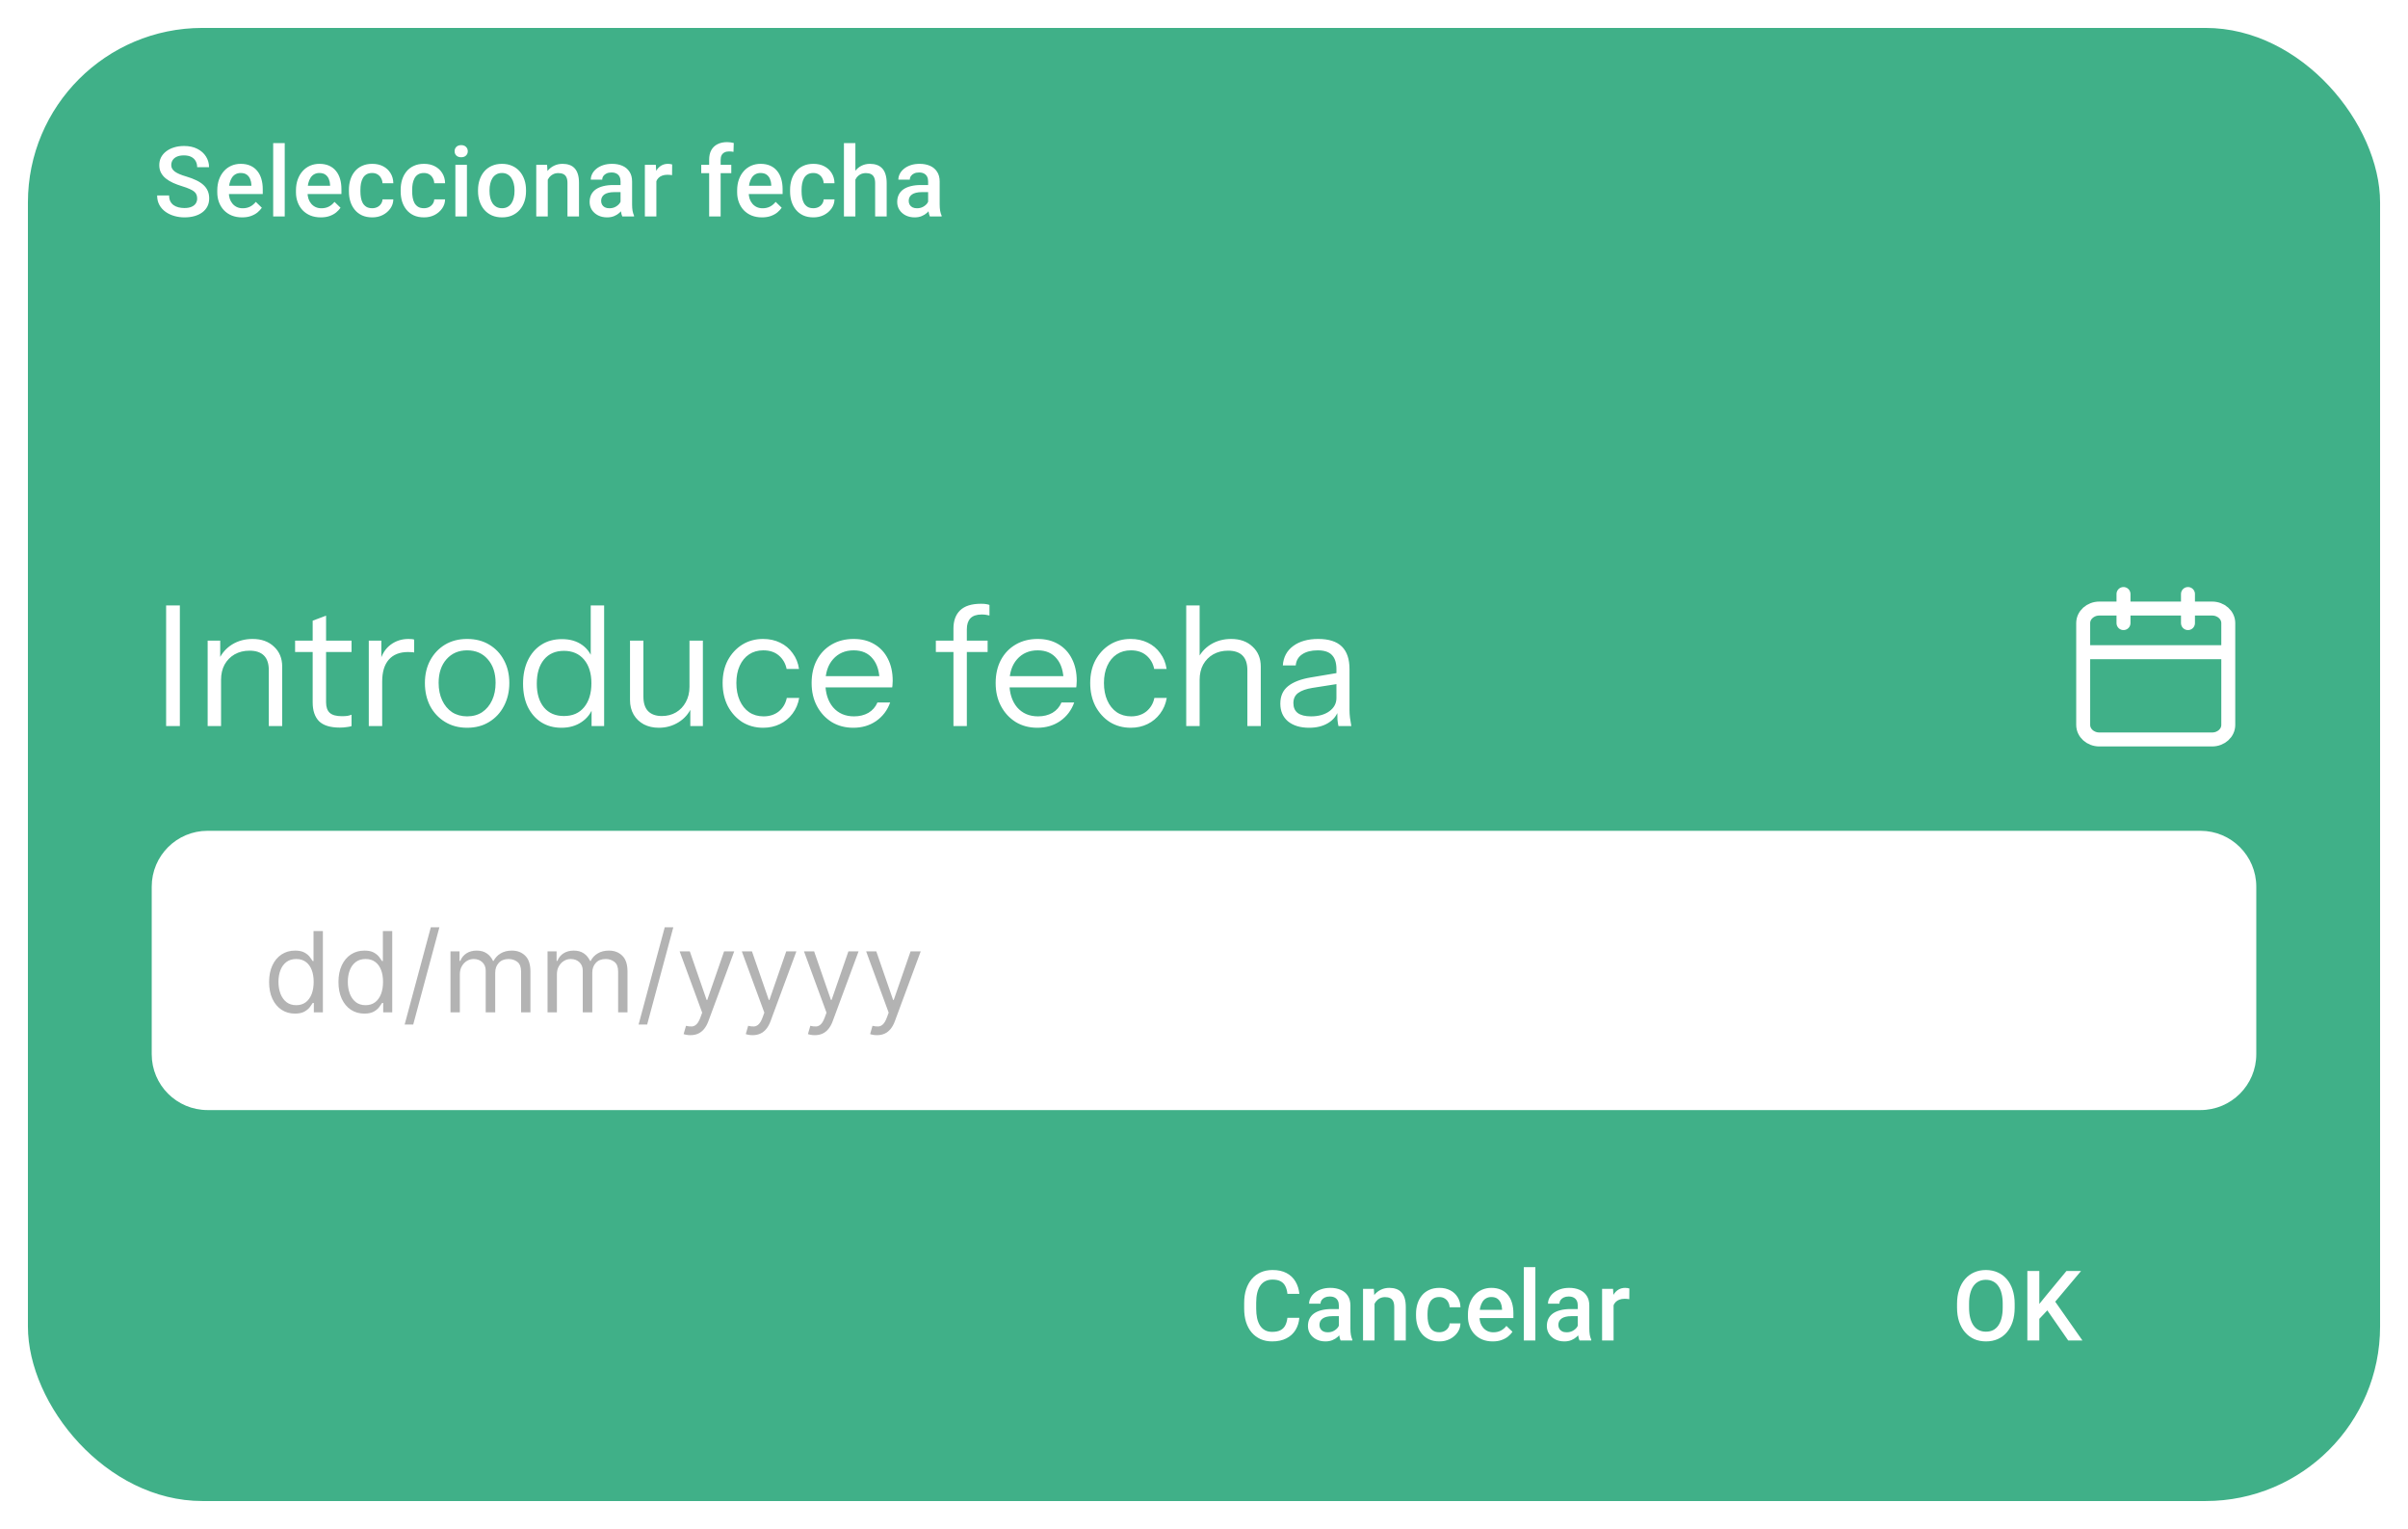 <svg width="345" height="219" viewBox="0 0 345 219" fill="none" xmlns="http://www.w3.org/2000/svg">
<g filter="url(#filter0_d_59_8778)">
<rect x="4" width="337" height="211" rx="25" fill="#40B088"/>
<path d="M23.801 100V82.72H25.769V100H23.801ZM29.751 100V87.76H31.551V90.64H31.671V100H29.751ZM38.511 100V91.984C38.511 91.056 38.279 90.36 37.815 89.896C37.351 89.432 36.663 89.2 35.751 89.2C34.951 89.2 34.239 89.376 33.615 89.728C33.007 90.08 32.527 90.568 32.175 91.192C31.839 91.816 31.671 92.544 31.671 93.376L31.359 90.472C31.775 89.56 32.407 88.84 33.255 88.312C34.119 87.784 35.095 87.52 36.183 87.52C37.463 87.52 38.487 87.888 39.255 88.624C40.039 89.344 40.431 90.296 40.431 91.48V100H38.511ZM48.686 100.216C47.326 100.216 46.334 99.912 45.71 99.304C45.102 98.68 44.798 97.784 44.798 96.616V84.904L46.718 84.184V96.592C46.718 97.28 46.894 97.784 47.246 98.104C47.598 98.424 48.174 98.584 48.974 98.584C49.294 98.584 49.566 98.568 49.79 98.536C50.03 98.488 50.222 98.432 50.366 98.368V100C50.206 100.064 49.974 100.112 49.67 100.144C49.382 100.192 49.054 100.216 48.686 100.216ZM42.278 89.392V87.76H50.366V89.392H42.278ZM52.837 100V87.76H54.636V90.88H54.757V100H52.837ZM54.757 93.616L54.444 90.712C54.733 89.672 55.245 88.88 55.98 88.336C56.717 87.792 57.565 87.52 58.525 87.52C58.925 87.52 59.197 87.552 59.34 87.616V89.464C59.261 89.432 59.148 89.416 59.005 89.416C58.861 89.4 58.684 89.392 58.477 89.392C57.261 89.392 56.333 89.76 55.693 90.496C55.069 91.216 54.757 92.256 54.757 93.616ZM66.924 100.24C65.725 100.24 64.668 99.96 63.757 99.4C62.844 98.84 62.133 98.08 61.62 97.12C61.124 96.144 60.877 95.048 60.877 93.832C60.877 92.6 61.133 91.512 61.645 90.568C62.157 89.624 62.861 88.88 63.757 88.336C64.668 87.792 65.725 87.52 66.924 87.52C68.141 87.52 69.197 87.792 70.093 88.336C71.004 88.88 71.709 89.624 72.204 90.568C72.716 91.512 72.972 92.6 72.972 93.832C72.972 95.048 72.716 96.144 72.204 97.12C71.709 98.08 71.004 98.84 70.093 99.4C69.197 99.96 68.141 100.24 66.924 100.24ZM66.924 98.608C67.757 98.608 68.477 98.408 69.085 98.008C69.692 97.592 70.165 97.024 70.501 96.304C70.837 95.584 71.004 94.752 71.004 93.808C71.004 92.4 70.629 91.272 69.876 90.424C69.141 89.576 68.156 89.152 66.924 89.152C65.709 89.152 64.725 89.576 63.972 90.424C63.221 91.272 62.844 92.4 62.844 93.808C62.844 94.752 63.013 95.584 63.349 96.304C63.684 97.024 64.156 97.592 64.764 98.008C65.388 98.408 66.109 98.608 66.924 98.608ZM84.756 100V97.144L84.996 97.216C84.692 98.144 84.132 98.88 83.316 99.424C82.516 99.968 81.556 100.24 80.436 100.24C79.332 100.24 78.364 99.976 77.532 99.448C76.716 98.92 76.076 98.184 75.612 97.24C75.164 96.296 74.94 95.192 74.94 93.928C74.94 92.648 75.172 91.528 75.636 90.568C76.1 89.608 76.748 88.864 77.58 88.336C78.412 87.808 79.388 87.544 80.508 87.544C81.66 87.544 82.628 87.824 83.412 88.384C84.196 88.944 84.732 89.736 85.02 90.76L84.636 90.808V82.72H86.556V100H84.756ZM80.796 98.56C82.028 98.56 82.988 98.144 83.676 97.312C84.38 96.464 84.732 95.312 84.732 93.856C84.732 92.432 84.38 91.304 83.676 90.472C82.972 89.64 82.012 89.224 80.796 89.224C79.58 89.224 78.628 89.64 77.94 90.472C77.252 91.304 76.908 92.456 76.908 93.928C76.908 95.368 77.252 96.504 77.94 97.336C78.628 98.152 79.58 98.56 80.796 98.56ZM94.391 100.24C93.591 100.24 92.879 100.08 92.255 99.76C91.631 99.424 91.143 98.96 90.791 98.368C90.439 97.76 90.263 97.064 90.263 96.28V87.76H92.183V95.776C92.183 96.704 92.407 97.4 92.855 97.864C93.319 98.328 93.975 98.56 94.823 98.56C95.591 98.56 96.271 98.384 96.863 98.032C97.455 97.68 97.919 97.192 98.255 96.568C98.607 95.928 98.783 95.2 98.783 94.384L99.095 97.288C98.695 98.2 98.071 98.92 97.223 99.448C96.375 99.976 95.431 100.24 94.391 100.24ZM98.903 100V97.12H98.783V87.76H100.703V100H98.903ZM109.341 100.24C108.221 100.24 107.221 99.968 106.341 99.424C105.477 98.864 104.789 98.104 104.277 97.144C103.781 96.168 103.533 95.064 103.533 93.832C103.533 92.6 103.781 91.512 104.277 90.568C104.789 89.624 105.477 88.88 106.341 88.336C107.221 87.792 108.213 87.52 109.317 87.52C110.229 87.52 111.045 87.696 111.765 88.048C112.501 88.4 113.101 88.904 113.565 89.56C114.045 90.2 114.349 90.952 114.477 91.816H112.701C112.541 91.032 112.173 90.392 111.597 89.896C111.021 89.4 110.277 89.152 109.365 89.152C108.581 89.152 107.901 89.344 107.325 89.728C106.749 90.112 106.301 90.656 105.981 91.36C105.661 92.064 105.501 92.888 105.501 93.832C105.501 94.776 105.661 95.608 105.981 96.328C106.301 97.048 106.749 97.608 107.325 98.008C107.917 98.408 108.605 98.608 109.389 98.608C110.269 98.608 111.005 98.368 111.597 97.888C112.189 97.392 112.565 96.752 112.725 95.968H114.501C114.357 96.816 114.037 97.568 113.541 98.224C113.061 98.864 112.461 99.36 111.741 99.712C111.021 100.064 110.221 100.24 109.341 100.24ZM122.259 100.24C121.091 100.24 120.059 99.968 119.163 99.424C118.267 98.864 117.563 98.104 117.051 97.144C116.539 96.184 116.283 95.08 116.283 93.832C116.283 92.584 116.531 91.488 117.027 90.544C117.539 89.584 118.251 88.84 119.163 88.312C120.075 87.784 121.123 87.52 122.307 87.52C123.443 87.52 124.427 87.768 125.259 88.264C126.107 88.76 126.755 89.456 127.203 90.352C127.667 91.248 127.899 92.304 127.899 93.52C127.899 93.68 127.891 93.832 127.875 93.976C127.875 94.12 127.859 94.28 127.827 94.456H117.723V92.848H126.651L126.027 93.736C126.027 92.264 125.699 91.136 125.043 90.352C124.403 89.552 123.491 89.152 122.307 89.152C121.091 89.152 120.107 89.576 119.355 90.424C118.619 91.256 118.251 92.384 118.251 93.808C118.251 95.264 118.619 96.432 119.355 97.312C120.107 98.176 121.107 98.608 122.355 98.608C123.139 98.608 123.827 98.44 124.419 98.104C125.011 97.752 125.443 97.256 125.715 96.616H127.539C127.139 97.736 126.467 98.624 125.523 99.28C124.595 99.92 123.507 100.24 122.259 100.24ZM136.602 100V86.032C136.602 84.912 136.922 84.04 137.562 83.416C138.218 82.792 139.21 82.48 140.538 82.48C140.858 82.48 141.106 82.496 141.282 82.528C141.474 82.56 141.634 82.6 141.762 82.648V84.16C141.65 84.128 141.49 84.096 141.282 84.064C141.09 84.032 140.882 84.016 140.658 84.016C139.922 84.016 139.378 84.2 139.026 84.568C138.69 84.936 138.522 85.456 138.522 86.128V100H136.602ZM134.082 89.392V87.76H141.498V89.392H134.082ZM148.626 100.24C147.458 100.24 146.426 99.968 145.53 99.424C144.634 98.864 143.93 98.104 143.418 97.144C142.906 96.184 142.65 95.08 142.65 93.832C142.65 92.584 142.898 91.488 143.394 90.544C143.906 89.584 144.618 88.84 145.53 88.312C146.442 87.784 147.49 87.52 148.674 87.52C149.81 87.52 150.794 87.768 151.626 88.264C152.474 88.76 153.122 89.456 153.57 90.352C154.034 91.248 154.266 92.304 154.266 93.52C154.266 93.68 154.258 93.832 154.242 93.976C154.242 94.12 154.226 94.28 154.194 94.456H144.09V92.848H153.018L152.394 93.736C152.394 92.264 152.066 91.136 151.41 90.352C150.77 89.552 149.858 89.152 148.674 89.152C147.458 89.152 146.474 89.576 145.722 90.424C144.986 91.256 144.618 92.384 144.618 93.808C144.618 95.264 144.986 96.432 145.722 97.312C146.474 98.176 147.474 98.608 148.722 98.608C149.506 98.608 150.194 98.44 150.786 98.104C151.378 97.752 151.81 97.256 152.082 96.616H153.906C153.506 97.736 152.834 98.624 151.89 99.28C150.962 99.92 149.874 100.24 148.626 100.24ZM162.005 100.24C160.885 100.24 159.885 99.968 159.005 99.424C158.141 98.864 157.453 98.104 156.941 97.144C156.445 96.168 156.197 95.064 156.197 93.832C156.197 92.6 156.445 91.512 156.941 90.568C157.453 89.624 158.141 88.88 159.005 88.336C159.885 87.792 160.877 87.52 161.981 87.52C162.893 87.52 163.709 87.696 164.429 88.048C165.165 88.4 165.765 88.904 166.229 89.56C166.709 90.2 167.013 90.952 167.141 91.816H165.365C165.205 91.032 164.837 90.392 164.261 89.896C163.685 89.4 162.941 89.152 162.029 89.152C161.245 89.152 160.565 89.344 159.989 89.728C159.413 90.112 158.965 90.656 158.645 91.36C158.325 92.064 158.165 92.888 158.165 93.832C158.165 94.776 158.325 95.608 158.645 96.328C158.965 97.048 159.413 97.608 159.989 98.008C160.581 98.408 161.269 98.608 162.053 98.608C162.933 98.608 163.669 98.368 164.261 97.888C164.853 97.392 165.229 96.752 165.389 95.968H167.165C167.021 96.816 166.701 97.568 166.205 98.224C165.725 98.864 165.125 99.36 164.405 99.712C163.685 100.064 162.885 100.24 162.005 100.24ZM169.954 100V82.72H171.874V100H169.954ZM178.714 100V91.984C178.714 91.056 178.482 90.36 178.018 89.896C177.554 89.432 176.866 89.2 175.954 89.2C175.154 89.2 174.442 89.376 173.818 89.728C173.21 90.08 172.73 90.568 172.378 91.192C172.042 91.816 171.874 92.544 171.874 93.376L171.562 90.472C171.978 89.56 172.61 88.84 173.458 88.312C174.322 87.784 175.298 87.52 176.386 87.52C177.666 87.52 178.69 87.888 179.458 88.624C180.242 89.344 180.634 90.296 180.634 91.48V100H178.714ZM191.763 100C191.699 99.728 191.651 99.416 191.619 99.064C191.603 98.712 191.595 98.264 191.595 97.72H191.475V91.864C191.475 90.936 191.259 90.256 190.827 89.824C190.411 89.376 189.731 89.152 188.787 89.152C187.859 89.152 187.115 89.344 186.555 89.728C186.011 90.096 185.707 90.624 185.643 91.312H183.795C183.875 90.128 184.371 89.2 185.283 88.528C186.195 87.856 187.387 87.52 188.859 87.52C190.379 87.52 191.507 87.88 192.243 88.6C192.979 89.32 193.347 90.4 193.347 91.84V97.72C193.347 98.072 193.371 98.44 193.419 98.824C193.467 99.192 193.531 99.584 193.611 100H191.763ZM187.563 100.24C186.299 100.24 185.291 99.936 184.539 99.328C183.803 98.704 183.435 97.856 183.435 96.784C183.435 95.712 183.803 94.88 184.539 94.288C185.275 93.696 186.347 93.28 187.755 93.04L192.027 92.32V93.904L188.043 94.528C187.147 94.672 186.467 94.912 186.003 95.248C185.539 95.584 185.307 96.072 185.307 96.712C185.307 97.336 185.515 97.808 185.931 98.128C186.363 98.448 186.995 98.608 187.827 98.608C188.899 98.608 189.771 98.368 190.443 97.888C191.131 97.392 191.475 96.752 191.475 95.968L191.787 97.672C191.531 98.488 191.027 99.12 190.275 99.568C189.539 100.016 188.635 100.24 187.563 100.24Z" fill="white"/>
<path d="M21.737 123C21.737 118.582 25.319 115 29.737 115H315.263C319.681 115 323.263 118.582 323.263 123V147C323.263 151.418 319.681 155 315.263 155H29.737C25.319 155 21.737 151.418 21.737 147V123Z" fill="white"/>
<path d="M42.26 141.182C41.532 141.182 40.89 140.998 40.333 140.631C39.777 140.259 39.341 139.737 39.027 139.062C38.712 138.384 38.555 137.583 38.555 136.659C38.555 135.742 38.712 134.947 39.027 134.273C39.341 133.598 39.779 133.078 40.339 132.71C40.9 132.343 41.547 132.159 42.282 132.159C42.85 132.159 43.299 132.254 43.629 132.443C43.962 132.629 44.216 132.841 44.39 133.08C44.568 133.314 44.706 133.508 44.805 133.659H44.919V129.364H46.26V141H44.964V139.659H44.805C44.706 139.818 44.566 140.019 44.385 140.261C44.203 140.5 43.943 140.714 43.606 140.903C43.269 141.089 42.82 141.182 42.26 141.182ZM42.441 139.977C42.979 139.977 43.434 139.837 43.805 139.557C44.176 139.273 44.458 138.881 44.652 138.381C44.845 137.877 44.941 137.295 44.941 136.636C44.941 135.985 44.847 135.415 44.657 134.926C44.468 134.434 44.188 134.051 43.816 133.778C43.445 133.502 42.987 133.364 42.441 133.364C41.873 133.364 41.4 133.509 41.021 133.801C40.646 134.089 40.364 134.481 40.174 134.977C39.989 135.47 39.896 136.023 39.896 136.636C39.896 137.258 39.991 137.822 40.18 138.33C40.373 138.833 40.657 139.235 41.032 139.534C41.411 139.83 41.881 139.977 42.441 139.977ZM52.197 141.182C51.47 141.182 50.828 140.998 50.271 140.631C49.714 140.259 49.279 139.737 48.964 139.062C48.65 138.384 48.492 137.583 48.492 136.659C48.492 135.742 48.65 134.947 48.964 134.273C49.279 133.598 49.716 133.078 50.277 132.71C50.837 132.343 51.485 132.159 52.22 132.159C52.788 132.159 53.237 132.254 53.566 132.443C53.9 132.629 54.154 132.841 54.328 133.08C54.506 133.314 54.644 133.508 54.742 133.659H54.856V129.364H56.197V141H54.902V139.659H54.742C54.644 139.818 54.504 140.019 54.322 140.261C54.14 140.5 53.881 140.714 53.544 140.903C53.206 141.089 52.758 141.182 52.197 141.182ZM52.379 139.977C52.917 139.977 53.371 139.837 53.742 139.557C54.114 139.273 54.396 138.881 54.589 138.381C54.782 137.877 54.879 137.295 54.879 136.636C54.879 135.985 54.784 135.415 54.595 134.926C54.405 134.434 54.125 134.051 53.754 133.778C53.383 133.502 52.924 133.364 52.379 133.364C51.811 133.364 51.337 133.509 50.958 133.801C50.583 134.089 50.301 134.481 50.112 134.977C49.926 135.47 49.833 136.023 49.833 136.636C49.833 137.258 49.928 137.822 50.117 138.33C50.311 138.833 50.595 139.235 50.97 139.534C51.349 139.83 51.818 139.977 52.379 139.977ZM62.953 128.818L59.203 142.75H57.975L61.725 128.818H62.953ZM64.542 141V132.273H65.838V133.636H65.951C66.133 133.17 66.427 132.809 66.832 132.551C67.237 132.29 67.724 132.159 68.292 132.159C68.868 132.159 69.347 132.29 69.73 132.551C70.116 132.809 70.417 133.17 70.633 133.636H70.724C70.948 133.186 71.283 132.828 71.73 132.562C72.177 132.294 72.713 132.159 73.338 132.159C74.118 132.159 74.756 132.403 75.252 132.892C75.749 133.377 75.997 134.133 75.997 135.159V141H74.656V135.159C74.656 134.515 74.48 134.055 74.127 133.778C73.775 133.502 73.36 133.364 72.883 133.364C72.269 133.364 71.794 133.549 71.457 133.92C71.12 134.288 70.951 134.754 70.951 135.318V141H69.588V135.023C69.588 134.527 69.427 134.127 69.105 133.824C68.783 133.517 68.368 133.364 67.86 133.364C67.512 133.364 67.186 133.456 66.883 133.642C66.584 133.828 66.341 134.085 66.156 134.415C65.974 134.741 65.883 135.117 65.883 135.545V141H64.542ZM78.448 141V132.273H79.744V133.636H79.858C80.039 133.17 80.333 132.809 80.738 132.551C81.144 132.29 81.63 132.159 82.198 132.159C82.774 132.159 83.253 132.29 83.636 132.551C84.022 132.809 84.323 133.17 84.539 133.636H84.63C84.854 133.186 85.189 132.828 85.636 132.562C86.083 132.294 86.619 132.159 87.244 132.159C88.024 132.159 88.662 132.403 89.159 132.892C89.655 133.377 89.903 134.133 89.903 135.159V141H88.562V135.159C88.562 134.515 88.386 134.055 88.034 133.778C87.681 133.502 87.267 133.364 86.789 133.364C86.176 133.364 85.7 133.549 85.363 133.92C85.026 134.288 84.858 134.754 84.858 135.318V141H83.494V135.023C83.494 134.527 83.333 134.127 83.011 133.824C82.689 133.517 82.274 133.364 81.767 133.364C81.418 133.364 81.092 133.456 80.789 133.642C80.49 133.828 80.248 134.085 80.062 134.415C79.88 134.741 79.789 135.117 79.789 135.545V141H78.448ZM96.468 128.818L92.718 142.75H91.491L95.241 128.818H96.468ZM98.921 144.273C98.694 144.273 98.492 144.254 98.314 144.216C98.135 144.182 98.012 144.148 97.944 144.114L98.285 142.932C98.611 143.015 98.899 143.045 99.149 143.023C99.399 143 99.62 142.888 99.814 142.688C100.01 142.491 100.19 142.17 100.353 141.727L100.603 141.045L97.376 132.273H98.831L101.24 139.227H101.331L103.74 132.273H105.194L101.49 142.273C101.323 142.723 101.117 143.097 100.87 143.392C100.624 143.691 100.338 143.913 100.012 144.057C99.69 144.201 99.327 144.273 98.921 144.273ZM107.828 144.273C107.6 144.273 107.398 144.254 107.22 144.216C107.042 144.182 106.919 144.148 106.85 144.114L107.191 142.932C107.517 143.015 107.805 143.045 108.055 143.023C108.305 143 108.527 142.888 108.72 142.688C108.917 142.491 109.097 142.17 109.26 141.727L109.51 141.045L106.282 132.273H107.737L110.146 139.227H110.237L112.646 132.273H114.1L110.396 142.273C110.229 142.723 110.023 143.097 109.777 143.392C109.53 143.691 109.244 143.913 108.919 144.057C108.597 144.201 108.233 144.273 107.828 144.273ZM116.734 144.273C116.507 144.273 116.304 144.254 116.126 144.216C115.948 144.182 115.825 144.148 115.757 144.114L116.098 142.932C116.423 143.015 116.711 143.045 116.961 143.023C117.211 143 117.433 142.888 117.626 142.688C117.823 142.491 118.003 142.17 118.166 141.727L118.416 141.045L115.189 132.273H116.643L119.052 139.227H119.143L121.552 132.273H123.007L119.302 142.273C119.135 142.723 118.929 143.097 118.683 143.392C118.437 143.691 118.151 143.913 117.825 144.057C117.503 144.201 117.139 144.273 116.734 144.273ZM125.64 144.273C125.413 144.273 125.21 144.254 125.032 144.216C124.854 144.182 124.731 144.148 124.663 144.114L125.004 142.932C125.33 143.015 125.617 143.045 125.867 143.023C126.117 143 126.339 142.888 126.532 142.688C126.729 142.491 126.909 142.17 127.072 141.727L127.322 141.045L124.095 132.273H125.549L127.958 139.227H128.049L130.458 132.273H131.913L128.208 142.273C128.042 142.723 127.835 143.097 127.589 143.392C127.343 143.691 127.057 143.913 126.731 144.057C126.409 144.201 126.046 144.273 125.64 144.273Z" fill="#B3B3B3"/>
<path d="M184.449 184.76H186.158C186.103 185.411 185.921 185.993 185.611 186.503C185.301 187.009 184.866 187.408 184.305 187.699C183.745 187.991 183.063 188.137 182.261 188.137C181.646 188.137 181.092 188.027 180.6 187.809C180.108 187.585 179.686 187.271 179.336 186.865C178.985 186.455 178.716 185.961 178.529 185.382C178.347 184.803 178.255 184.156 178.255 183.44V182.613C178.255 181.898 178.349 181.251 178.536 180.672C178.727 180.093 179.001 179.599 179.356 179.188C179.712 178.774 180.138 178.457 180.634 178.238C181.136 178.02 181.699 177.91 182.323 177.91C183.116 177.91 183.786 178.056 184.333 178.348C184.879 178.639 185.303 179.043 185.604 179.558C185.909 180.073 186.096 180.663 186.165 181.328H184.456C184.41 180.9 184.31 180.533 184.155 180.228C184.004 179.922 183.781 179.69 183.485 179.53C183.189 179.366 182.801 179.284 182.323 179.284C181.931 179.284 181.589 179.357 181.297 179.503C181.006 179.649 180.762 179.863 180.566 180.146C180.37 180.428 180.222 180.777 180.122 181.191C180.026 181.602 179.978 182.071 179.978 182.6V183.44C179.978 183.942 180.021 184.397 180.108 184.808C180.199 185.213 180.336 185.562 180.518 185.854C180.705 186.145 180.942 186.371 181.229 186.53C181.516 186.69 181.86 186.77 182.261 186.77C182.749 186.77 183.143 186.692 183.444 186.537C183.749 186.382 183.979 186.157 184.134 185.86C184.294 185.56 184.399 185.193 184.449 184.76ZM191.822 186.517V182.989C191.822 182.725 191.774 182.497 191.679 182.306C191.583 182.114 191.437 181.966 191.241 181.861C191.05 181.757 190.808 181.704 190.517 181.704C190.248 181.704 190.015 181.75 189.819 181.841C189.623 181.932 189.471 182.055 189.361 182.21C189.252 182.365 189.197 182.54 189.197 182.736H187.557C187.557 182.445 187.627 182.162 187.769 181.889C187.91 181.615 188.115 181.371 188.384 181.157C188.653 180.943 188.974 180.774 189.348 180.651C189.721 180.528 190.141 180.467 190.605 180.467C191.161 180.467 191.654 180.56 192.082 180.747C192.515 180.934 192.854 181.216 193.101 181.595C193.351 181.968 193.477 182.438 193.477 183.003V186.291C193.477 186.628 193.499 186.931 193.545 187.2C193.595 187.465 193.666 187.695 193.757 187.891V188H192.068C191.991 187.822 191.929 187.597 191.884 187.323C191.843 187.045 191.822 186.776 191.822 186.517ZM192.062 183.502L192.075 184.521H190.893C190.587 184.521 190.318 184.55 190.086 184.609C189.854 184.664 189.66 184.746 189.505 184.855C189.35 184.965 189.234 185.097 189.156 185.252C189.079 185.407 189.04 185.582 189.04 185.778C189.04 185.974 189.086 186.154 189.177 186.318C189.268 186.478 189.4 186.603 189.573 186.694C189.751 186.785 189.965 186.831 190.216 186.831C190.553 186.831 190.847 186.763 191.098 186.626C191.353 186.485 191.553 186.314 191.699 186.113C191.845 185.908 191.923 185.715 191.932 185.532L192.465 186.264C192.41 186.451 192.317 186.651 192.185 186.865C192.052 187.079 191.879 187.285 191.665 187.48C191.455 187.672 191.202 187.829 190.906 187.952C190.615 188.075 190.277 188.137 189.895 188.137C189.411 188.137 188.981 188.041 188.603 187.85C188.224 187.654 187.928 187.392 187.714 187.063C187.5 186.731 187.393 186.355 187.393 185.936C187.393 185.544 187.465 185.197 187.611 184.896C187.762 184.591 187.98 184.336 188.268 184.131C188.559 183.926 188.915 183.771 189.334 183.666C189.753 183.557 190.232 183.502 190.77 183.502H192.062ZM196.933 182.183V188H195.286V180.604H196.837L196.933 182.183ZM196.639 184.028L196.106 184.021C196.11 183.497 196.183 183.017 196.325 182.579C196.47 182.142 196.671 181.766 196.926 181.451C197.186 181.137 197.496 180.895 197.856 180.727C198.216 180.553 198.617 180.467 199.059 180.467C199.414 180.467 199.736 180.517 200.023 180.617C200.315 180.713 200.563 180.87 200.768 181.089C200.978 181.308 201.137 181.592 201.246 181.943C201.356 182.29 201.411 182.716 201.411 183.222V188H199.756V183.215C199.756 182.859 199.704 182.579 199.599 182.374C199.499 182.164 199.351 182.016 199.155 181.93C198.963 181.839 198.724 181.793 198.437 181.793C198.154 181.793 197.901 181.852 197.678 181.971C197.455 182.089 197.266 182.251 197.111 182.456C196.96 182.661 196.844 182.898 196.762 183.167C196.68 183.436 196.639 183.723 196.639 184.028ZM206.214 186.824C206.483 186.824 206.724 186.772 206.938 186.667C207.157 186.558 207.332 186.407 207.465 186.216C207.601 186.024 207.677 185.803 207.69 185.553H209.242C209.233 186.031 209.092 186.466 208.818 186.858C208.545 187.25 208.182 187.562 207.731 187.795C207.28 188.023 206.781 188.137 206.234 188.137C205.669 188.137 205.177 188.041 204.758 187.85C204.338 187.654 203.99 187.385 203.712 187.043C203.434 186.701 203.224 186.307 203.083 185.86C202.946 185.414 202.878 184.935 202.878 184.425V184.186C202.878 183.675 202.946 183.197 203.083 182.75C203.224 182.299 203.434 181.902 203.712 181.561C203.99 181.219 204.338 180.952 204.758 180.761C205.177 180.565 205.667 180.467 206.227 180.467C206.82 180.467 207.339 180.585 207.786 180.822C208.233 181.055 208.583 181.381 208.839 181.8C209.098 182.215 209.233 182.698 209.242 183.249H207.69C207.677 182.976 207.608 182.729 207.485 182.511C207.367 182.287 207.198 182.11 206.979 181.978C206.765 181.845 206.508 181.779 206.207 181.779C205.874 181.779 205.598 181.848 205.38 181.984C205.161 182.117 204.99 182.299 204.867 182.531C204.744 182.759 204.655 183.017 204.6 183.304C204.55 183.586 204.525 183.88 204.525 184.186V184.425C204.525 184.73 204.55 185.026 204.6 185.313C204.651 185.601 204.737 185.858 204.86 186.086C204.988 186.309 205.161 186.489 205.38 186.626C205.598 186.758 205.876 186.824 206.214 186.824ZM213.867 188.137C213.321 188.137 212.826 188.048 212.384 187.87C211.946 187.688 211.573 187.435 211.263 187.111C210.958 186.788 210.723 186.407 210.559 185.97C210.395 185.532 210.313 185.061 210.313 184.555V184.281C210.313 183.702 210.397 183.178 210.566 182.709C210.734 182.24 210.969 181.839 211.27 181.506C211.571 181.169 211.926 180.911 212.336 180.733C212.746 180.556 213.191 180.467 213.669 180.467C214.198 180.467 214.66 180.556 215.057 180.733C215.453 180.911 215.781 181.162 216.041 181.485C216.306 181.804 216.502 182.185 216.629 182.627C216.761 183.069 216.827 183.557 216.827 184.09V184.794H211.113V183.611H215.2V183.481C215.191 183.185 215.132 182.907 215.023 182.647C214.918 182.388 214.756 182.178 214.537 182.019C214.319 181.859 214.027 181.779 213.662 181.779C213.389 181.779 213.145 181.839 212.931 181.957C212.721 182.071 212.546 182.237 212.404 182.456C212.263 182.675 212.154 182.939 212.076 183.249C212.003 183.554 211.967 183.898 211.967 184.281V184.555C211.967 184.878 212.01 185.179 212.097 185.457C212.188 185.73 212.32 185.97 212.493 186.175C212.667 186.38 212.876 186.542 213.122 186.66C213.368 186.774 213.649 186.831 213.963 186.831C214.36 186.831 214.713 186.751 215.023 186.592C215.333 186.432 215.601 186.207 215.829 185.915L216.697 186.756C216.538 186.988 216.331 187.212 216.075 187.426C215.82 187.635 215.508 187.806 215.139 187.938C214.774 188.071 214.35 188.137 213.867 188.137ZM219.976 177.5V188H218.322V177.5H219.976ZM226.051 186.517V182.989C226.051 182.725 226.003 182.497 225.907 182.306C225.812 182.114 225.666 181.966 225.47 181.861C225.278 181.757 225.037 181.704 224.745 181.704C224.476 181.704 224.244 181.75 224.048 181.841C223.852 181.932 223.699 182.055 223.59 182.21C223.48 182.365 223.426 182.54 223.426 182.736H221.785C221.785 182.445 221.856 182.162 221.997 181.889C222.138 181.615 222.343 181.371 222.612 181.157C222.881 180.943 223.202 180.774 223.576 180.651C223.95 180.528 224.369 180.467 224.834 180.467C225.39 180.467 225.882 180.56 226.311 180.747C226.743 180.934 227.083 181.216 227.329 181.595C227.58 181.968 227.705 182.438 227.705 183.003V186.291C227.705 186.628 227.728 186.931 227.773 187.2C227.824 187.465 227.894 187.695 227.985 187.891V188H226.297C226.219 187.822 226.158 187.597 226.112 187.323C226.071 187.045 226.051 186.776 226.051 186.517ZM226.29 183.502L226.304 184.521H225.121C224.816 184.521 224.547 184.55 224.314 184.609C224.082 184.664 223.888 184.746 223.733 184.855C223.578 184.965 223.462 185.097 223.385 185.252C223.307 185.407 223.269 185.582 223.269 185.778C223.269 185.974 223.314 186.154 223.405 186.318C223.496 186.478 223.629 186.603 223.802 186.694C223.979 186.785 224.194 186.831 224.444 186.831C224.782 186.831 225.076 186.763 225.326 186.626C225.581 186.485 225.782 186.314 225.928 186.113C226.074 185.908 226.151 185.715 226.16 185.532L226.693 186.264C226.639 186.451 226.545 186.651 226.413 186.865C226.281 187.079 226.108 187.285 225.894 187.48C225.684 187.672 225.431 187.829 225.135 187.952C224.843 188.075 224.506 188.137 224.123 188.137C223.64 188.137 223.209 188.041 222.831 187.85C222.453 187.654 222.157 187.392 221.942 187.063C221.728 186.731 221.621 186.355 221.621 185.936C221.621 185.544 221.694 185.197 221.84 184.896C221.99 184.591 222.209 184.336 222.496 184.131C222.788 183.926 223.143 183.771 223.562 183.666C223.982 183.557 224.46 183.502 224.998 183.502H226.29ZM231.182 182.012V188H229.535V180.604H231.107L231.182 182.012ZM233.445 180.556L233.431 182.087C233.331 182.069 233.221 182.055 233.103 182.046C232.989 182.037 232.875 182.032 232.761 182.032C232.479 182.032 232.23 182.073 232.016 182.155C231.802 182.233 231.622 182.347 231.476 182.497C231.335 182.643 231.225 182.821 231.148 183.03C231.07 183.24 231.025 183.475 231.011 183.734L230.635 183.762C230.635 183.297 230.681 182.866 230.772 182.47C230.863 182.073 231 181.725 231.182 181.424C231.369 181.123 231.601 180.888 231.879 180.72C232.162 180.551 232.488 180.467 232.857 180.467C232.957 180.467 233.064 180.476 233.178 180.494C233.297 180.512 233.385 180.533 233.445 180.556Z" fill="white"/>
<path d="M28.248 24.436C28.248 24.231 28.216 24.049 28.152 23.89C28.093 23.73 27.986 23.584 27.831 23.452C27.676 23.32 27.457 23.192 27.175 23.069C26.897 22.942 26.541 22.812 26.108 22.68C25.634 22.534 25.197 22.372 24.796 22.194C24.399 22.012 24.053 21.802 23.757 21.565C23.461 21.324 23.23 21.048 23.066 20.738C22.902 20.424 22.82 20.061 22.82 19.651C22.82 19.246 22.905 18.877 23.073 18.544C23.246 18.211 23.49 17.924 23.805 17.683C24.124 17.436 24.5 17.247 24.933 17.115C25.366 16.979 25.844 16.91 26.368 16.91C27.106 16.91 27.742 17.047 28.275 17.32C28.813 17.594 29.226 17.961 29.513 18.421C29.804 18.881 29.95 19.389 29.95 19.945H28.248C28.248 19.617 28.177 19.328 28.036 19.077C27.899 18.822 27.69 18.621 27.407 18.476C27.129 18.33 26.776 18.257 26.348 18.257C25.942 18.257 25.605 18.318 25.336 18.441C25.067 18.564 24.866 18.731 24.734 18.94C24.602 19.15 24.536 19.387 24.536 19.651C24.536 19.838 24.579 20.009 24.666 20.164C24.753 20.314 24.885 20.456 25.062 20.588C25.24 20.715 25.463 20.836 25.732 20.95C26.001 21.064 26.318 21.174 26.683 21.278C27.234 21.442 27.715 21.625 28.125 21.825C28.535 22.021 28.877 22.244 29.15 22.495C29.424 22.746 29.629 23.031 29.766 23.35C29.902 23.664 29.971 24.022 29.971 24.423C29.971 24.842 29.886 25.22 29.718 25.558C29.549 25.89 29.308 26.175 28.993 26.412C28.683 26.645 28.31 26.825 27.872 26.952C27.439 27.075 26.956 27.137 26.423 27.137C25.944 27.137 25.473 27.073 25.008 26.945C24.547 26.818 24.128 26.624 23.75 26.364C23.372 26.1 23.071 25.772 22.848 25.38C22.624 24.983 22.513 24.521 22.513 23.992H24.229C24.229 24.316 24.283 24.591 24.393 24.819C24.506 25.047 24.664 25.234 24.864 25.38C25.065 25.521 25.297 25.626 25.561 25.694C25.83 25.763 26.117 25.797 26.423 25.797C26.824 25.797 27.159 25.74 27.428 25.626C27.701 25.512 27.906 25.352 28.043 25.148C28.18 24.942 28.248 24.705 28.248 24.436ZM34.685 27.137C34.138 27.137 33.644 27.048 33.202 26.87C32.764 26.688 32.39 26.435 32.081 26.111C31.775 25.788 31.54 25.407 31.376 24.97C31.212 24.532 31.13 24.061 31.13 23.555V23.281C31.13 22.703 31.215 22.178 31.383 21.709C31.552 21.24 31.787 20.838 32.087 20.506C32.388 20.169 32.744 19.911 33.154 19.733C33.564 19.556 34.008 19.467 34.487 19.467C35.015 19.467 35.478 19.556 35.874 19.733C36.271 19.911 36.599 20.162 36.859 20.485C37.123 20.804 37.319 21.185 37.447 21.627C37.579 22.069 37.645 22.557 37.645 23.09V23.794H31.93V22.611H36.018V22.481C36.009 22.185 35.95 21.907 35.84 21.648C35.735 21.388 35.574 21.178 35.355 21.019C35.136 20.859 34.844 20.779 34.48 20.779C34.206 20.779 33.963 20.838 33.748 20.957C33.539 21.071 33.363 21.237 33.222 21.456C33.081 21.675 32.971 21.939 32.894 22.249C32.821 22.554 32.785 22.898 32.785 23.281V23.555C32.785 23.878 32.828 24.179 32.914 24.457C33.006 24.73 33.138 24.97 33.311 25.175C33.484 25.38 33.694 25.542 33.94 25.66C34.186 25.774 34.466 25.831 34.781 25.831C35.177 25.831 35.53 25.751 35.84 25.592C36.15 25.432 36.419 25.207 36.647 24.915L37.515 25.756C37.355 25.988 37.148 26.212 36.893 26.426C36.638 26.635 36.326 26.806 35.956 26.939C35.592 27.071 35.168 27.137 34.685 27.137ZM40.794 16.5V27H39.139V16.5H40.794ZM45.959 27.137C45.412 27.137 44.918 27.048 44.476 26.87C44.038 26.688 43.665 26.435 43.355 26.111C43.049 25.788 42.815 25.407 42.651 24.97C42.486 24.532 42.404 24.061 42.404 23.555V23.281C42.404 22.703 42.489 22.178 42.657 21.709C42.826 21.24 43.061 20.838 43.361 20.506C43.662 20.169 44.018 19.911 44.428 19.733C44.838 19.556 45.282 19.467 45.761 19.467C46.29 19.467 46.752 19.556 47.149 19.733C47.545 19.911 47.873 20.162 48.133 20.485C48.397 20.804 48.593 21.185 48.721 21.627C48.853 22.069 48.919 22.557 48.919 23.09V23.794H43.204V22.611H47.292V22.481C47.283 22.185 47.224 21.907 47.114 21.648C47.01 21.388 46.848 21.178 46.629 21.019C46.41 20.859 46.119 20.779 45.754 20.779C45.481 20.779 45.237 20.838 45.023 20.957C44.813 21.071 44.638 21.237 44.496 21.456C44.355 21.675 44.246 21.939 44.168 22.249C44.095 22.554 44.059 22.898 44.059 23.281V23.555C44.059 23.878 44.102 24.179 44.189 24.457C44.28 24.73 44.412 24.97 44.585 25.175C44.758 25.38 44.968 25.542 45.214 25.66C45.46 25.774 45.74 25.831 46.055 25.831C46.451 25.831 46.805 25.751 47.114 25.592C47.424 25.432 47.693 25.207 47.921 24.915L48.789 25.756C48.63 25.988 48.422 26.212 48.167 26.426C47.912 26.635 47.6 26.806 47.231 26.939C46.866 27.071 46.442 27.137 45.959 27.137ZM53.326 25.824C53.595 25.824 53.836 25.772 54.05 25.667C54.269 25.558 54.445 25.407 54.577 25.216C54.714 25.024 54.789 24.803 54.802 24.553H56.354C56.345 25.031 56.204 25.466 55.93 25.858C55.657 26.25 55.294 26.562 54.843 26.795C54.392 27.023 53.893 27.137 53.346 27.137C52.781 27.137 52.289 27.041 51.87 26.85C51.45 26.654 51.102 26.385 50.824 26.043C50.546 25.701 50.336 25.307 50.195 24.86C50.058 24.414 49.99 23.935 49.99 23.425V23.186C49.99 22.675 50.058 22.197 50.195 21.75C50.336 21.299 50.546 20.902 50.824 20.561C51.102 20.219 51.45 19.952 51.87 19.761C52.289 19.565 52.779 19.467 53.34 19.467C53.932 19.467 54.451 19.585 54.898 19.822C55.345 20.055 55.696 20.381 55.951 20.8C56.211 21.215 56.345 21.698 56.354 22.249H54.802C54.789 21.976 54.72 21.73 54.597 21.511C54.479 21.287 54.31 21.11 54.091 20.977C53.877 20.845 53.62 20.779 53.319 20.779C52.986 20.779 52.711 20.848 52.492 20.984C52.273 21.116 52.102 21.299 51.979 21.531C51.856 21.759 51.767 22.017 51.712 22.304C51.662 22.586 51.637 22.88 51.637 23.186V23.425C51.637 23.73 51.662 24.026 51.712 24.314C51.763 24.601 51.849 24.858 51.972 25.086C52.1 25.309 52.273 25.489 52.492 25.626C52.711 25.758 52.989 25.824 53.326 25.824ZM60.74 25.824C61.009 25.824 61.251 25.772 61.465 25.667C61.684 25.558 61.859 25.407 61.991 25.216C62.128 25.024 62.203 24.803 62.217 24.553H63.769C63.759 25.031 63.618 25.466 63.345 25.858C63.071 26.25 62.709 26.562 62.258 26.795C61.807 27.023 61.308 27.137 60.761 27.137C60.196 27.137 59.703 27.041 59.284 26.85C58.865 26.654 58.516 26.385 58.238 26.043C57.96 25.701 57.751 25.307 57.609 24.86C57.473 24.414 57.404 23.935 57.404 23.425V23.186C57.404 22.675 57.473 22.197 57.609 21.75C57.751 21.299 57.96 20.902 58.238 20.561C58.516 20.219 58.865 19.952 59.284 19.761C59.703 19.565 60.193 19.467 60.754 19.467C61.346 19.467 61.866 19.585 62.312 19.822C62.759 20.055 63.11 20.381 63.365 20.8C63.625 21.215 63.759 21.698 63.769 22.249H62.217C62.203 21.976 62.135 21.73 62.012 21.511C61.893 21.287 61.725 21.11 61.506 20.977C61.292 20.845 61.034 20.779 60.733 20.779C60.401 20.779 60.125 20.848 59.906 20.984C59.688 21.116 59.517 21.299 59.394 21.531C59.27 21.759 59.182 22.017 59.127 22.304C59.077 22.586 59.052 22.88 59.052 23.186V23.425C59.052 23.73 59.077 24.026 59.127 24.314C59.177 24.601 59.264 24.858 59.387 25.086C59.514 25.309 59.688 25.489 59.906 25.626C60.125 25.758 60.403 25.824 60.74 25.824ZM66.897 19.604V27H65.243V19.604H66.897ZM65.133 17.662C65.133 17.412 65.215 17.204 65.379 17.04C65.548 16.871 65.78 16.787 66.077 16.787C66.368 16.787 66.598 16.871 66.767 17.04C66.936 17.204 67.02 17.412 67.02 17.662C67.02 17.908 66.936 18.113 66.767 18.277C66.598 18.441 66.368 18.523 66.077 18.523C65.78 18.523 65.548 18.441 65.379 18.277C65.215 18.113 65.133 17.908 65.133 17.662ZM68.487 23.384V23.227C68.487 22.693 68.565 22.199 68.719 21.743C68.874 21.283 69.098 20.884 69.389 20.547C69.686 20.205 70.046 19.941 70.469 19.754C70.898 19.562 71.381 19.467 71.919 19.467C72.461 19.467 72.944 19.562 73.368 19.754C73.796 19.941 74.159 20.205 74.455 20.547C74.751 20.884 74.977 21.283 75.132 21.743C75.287 22.199 75.364 22.693 75.364 23.227V23.384C75.364 23.917 75.287 24.412 75.132 24.867C74.977 25.323 74.751 25.722 74.455 26.064C74.159 26.401 73.799 26.665 73.375 26.856C72.951 27.043 72.47 27.137 71.932 27.137C71.39 27.137 70.905 27.043 70.476 26.856C70.052 26.665 69.692 26.401 69.396 26.064C69.1 25.722 68.874 25.323 68.719 24.867C68.565 24.412 68.487 23.917 68.487 23.384ZM70.135 23.227V23.384C70.135 23.716 70.169 24.031 70.237 24.327C70.305 24.623 70.413 24.883 70.558 25.106C70.704 25.33 70.891 25.505 71.119 25.633C71.347 25.76 71.618 25.824 71.932 25.824C72.238 25.824 72.502 25.76 72.725 25.633C72.953 25.505 73.14 25.33 73.286 25.106C73.432 24.883 73.539 24.623 73.607 24.327C73.68 24.031 73.717 23.716 73.717 23.384V23.227C73.717 22.898 73.68 22.588 73.607 22.297C73.539 22.001 73.43 21.739 73.279 21.511C73.133 21.283 72.946 21.105 72.719 20.977C72.495 20.845 72.229 20.779 71.919 20.779C71.609 20.779 71.34 20.845 71.112 20.977C70.889 21.105 70.704 21.283 70.558 21.511C70.413 21.739 70.305 22.001 70.237 22.297C70.169 22.588 70.135 22.898 70.135 23.227ZM78.479 21.183V27H76.831V19.604H78.383L78.479 21.183ZM78.185 23.028L77.652 23.021C77.656 22.497 77.729 22.017 77.87 21.579C78.016 21.142 78.217 20.766 78.472 20.451C78.732 20.137 79.041 19.895 79.402 19.727C79.762 19.553 80.163 19.467 80.605 19.467C80.96 19.467 81.281 19.517 81.569 19.617C81.86 19.713 82.109 19.87 82.314 20.089C82.523 20.308 82.683 20.592 82.792 20.943C82.902 21.29 82.956 21.716 82.956 22.222V27H81.302V22.215C81.302 21.859 81.249 21.579 81.145 21.374C81.044 21.164 80.896 21.016 80.7 20.93C80.509 20.838 80.27 20.793 79.983 20.793C79.7 20.793 79.447 20.852 79.224 20.971C79.001 21.089 78.811 21.251 78.656 21.456C78.506 21.661 78.39 21.898 78.308 22.167C78.226 22.436 78.185 22.723 78.185 23.028ZM88.908 25.517V21.989C88.908 21.725 88.86 21.497 88.764 21.306C88.669 21.114 88.523 20.966 88.327 20.861C88.135 20.756 87.894 20.704 87.602 20.704C87.333 20.704 87.101 20.75 86.905 20.841C86.709 20.932 86.556 21.055 86.447 21.21C86.338 21.365 86.283 21.54 86.283 21.736H84.642C84.642 21.445 84.713 21.162 84.854 20.889C84.995 20.615 85.201 20.371 85.469 20.157C85.738 19.943 86.059 19.774 86.433 19.651C86.807 19.528 87.226 19.467 87.691 19.467C88.247 19.467 88.739 19.56 89.168 19.747C89.6 19.934 89.94 20.216 90.186 20.595C90.437 20.968 90.562 21.438 90.562 22.003V25.291C90.562 25.628 90.585 25.931 90.63 26.2C90.681 26.465 90.751 26.695 90.842 26.891V27H89.154C89.076 26.822 89.015 26.597 88.969 26.323C88.928 26.045 88.908 25.776 88.908 25.517ZM89.147 22.502L89.161 23.52H87.978C87.673 23.52 87.404 23.55 87.171 23.609C86.939 23.664 86.745 23.746 86.59 23.855C86.436 23.965 86.319 24.097 86.242 24.252C86.164 24.407 86.126 24.582 86.126 24.778C86.126 24.974 86.171 25.154 86.262 25.318C86.353 25.478 86.486 25.603 86.659 25.694C86.837 25.785 87.051 25.831 87.301 25.831C87.639 25.831 87.933 25.763 88.183 25.626C88.438 25.485 88.639 25.314 88.785 25.113C88.931 24.908 89.008 24.715 89.017 24.532L89.55 25.264C89.496 25.451 89.402 25.651 89.27 25.865C89.138 26.079 88.965 26.285 88.751 26.48C88.541 26.672 88.288 26.829 87.992 26.952C87.7 27.075 87.363 27.137 86.98 27.137C86.497 27.137 86.066 27.041 85.688 26.85C85.31 26.654 85.014 26.392 84.799 26.064C84.585 25.731 84.478 25.355 84.478 24.936C84.478 24.544 84.551 24.197 84.697 23.896C84.847 23.591 85.066 23.336 85.353 23.131C85.645 22.926 86 22.771 86.419 22.666C86.839 22.557 87.317 22.502 87.855 22.502H89.147ZM94.039 21.012V27H92.392V19.604H93.964L94.039 21.012ZM96.302 19.556L96.288 21.087C96.188 21.069 96.079 21.055 95.96 21.046C95.846 21.037 95.732 21.032 95.618 21.032C95.336 21.032 95.087 21.073 94.873 21.155C94.659 21.233 94.479 21.347 94.333 21.497C94.192 21.643 94.082 21.821 94.005 22.03C93.927 22.24 93.882 22.475 93.868 22.734L93.492 22.762C93.492 22.297 93.538 21.866 93.629 21.47C93.72 21.073 93.857 20.725 94.039 20.424C94.226 20.123 94.458 19.888 94.736 19.72C95.019 19.551 95.345 19.467 95.714 19.467C95.814 19.467 95.921 19.476 96.035 19.494C96.154 19.512 96.243 19.533 96.302 19.556ZM103.249 27H101.601V18.893C101.601 18.341 101.704 17.879 101.909 17.505C102.119 17.127 102.417 16.842 102.804 16.65C103.192 16.454 103.65 16.356 104.179 16.356C104.343 16.356 104.504 16.368 104.664 16.391C104.823 16.409 104.978 16.439 105.129 16.48L105.088 17.751C104.997 17.728 104.896 17.712 104.787 17.703C104.682 17.694 104.568 17.689 104.445 17.689C104.194 17.689 103.978 17.737 103.796 17.833C103.618 17.924 103.481 18.059 103.386 18.236C103.294 18.414 103.249 18.633 103.249 18.893V27ZM104.773 19.604V20.807H100.467V19.604H104.773ZM109.166 27.137C108.619 27.137 108.125 27.048 107.683 26.87C107.245 26.688 106.872 26.435 106.562 26.111C106.256 25.788 106.022 25.407 105.858 24.97C105.694 24.532 105.612 24.061 105.612 23.555V23.281C105.612 22.703 105.696 22.178 105.864 21.709C106.033 21.24 106.268 20.838 106.569 20.506C106.869 20.169 107.225 19.911 107.635 19.733C108.045 19.556 108.489 19.467 108.968 19.467C109.497 19.467 109.959 19.556 110.356 19.733C110.752 19.911 111.08 20.162 111.34 20.485C111.604 20.804 111.8 21.185 111.928 21.627C112.06 22.069 112.126 22.557 112.126 23.09V23.794H106.411V22.611H110.499V22.481C110.49 22.185 110.431 21.907 110.321 21.648C110.217 21.388 110.055 21.178 109.836 21.019C109.617 20.859 109.326 20.779 108.961 20.779C108.688 20.779 108.444 20.838 108.23 20.957C108.02 21.071 107.845 21.237 107.703 21.456C107.562 21.675 107.453 21.939 107.375 22.249C107.302 22.554 107.266 22.898 107.266 23.281V23.555C107.266 23.878 107.309 24.179 107.396 24.457C107.487 24.73 107.619 24.97 107.792 25.175C107.965 25.38 108.175 25.542 108.421 25.66C108.667 25.774 108.947 25.831 109.262 25.831C109.658 25.831 110.012 25.751 110.321 25.592C110.631 25.432 110.9 25.207 111.128 24.915L111.996 25.756C111.837 25.988 111.629 26.212 111.374 26.426C111.119 26.635 110.807 26.806 110.438 26.939C110.073 27.071 109.649 27.137 109.166 27.137ZM116.533 25.824C116.802 25.824 117.043 25.772 117.257 25.667C117.476 25.558 117.652 25.407 117.784 25.216C117.921 25.024 117.996 24.803 118.009 24.553H119.561C119.552 25.031 119.411 25.466 119.137 25.858C118.864 26.25 118.502 26.562 118.05 26.795C117.599 27.023 117.1 27.137 116.553 27.137C115.988 27.137 115.496 27.041 115.077 26.85C114.657 26.654 114.309 26.385 114.031 26.043C113.753 25.701 113.543 25.307 113.402 24.86C113.265 24.414 113.197 23.935 113.197 23.425V23.186C113.197 22.675 113.265 22.197 113.402 21.75C113.543 21.299 113.753 20.902 114.031 20.561C114.309 20.219 114.657 19.952 115.077 19.761C115.496 19.565 115.986 19.467 116.546 19.467C117.139 19.467 117.658 19.585 118.105 19.822C118.552 20.055 118.903 20.381 119.158 20.8C119.418 21.215 119.552 21.698 119.561 22.249H118.009C117.996 21.976 117.927 21.73 117.804 21.511C117.686 21.287 117.517 21.11 117.298 20.977C117.084 20.845 116.827 20.779 116.526 20.779C116.193 20.779 115.918 20.848 115.699 20.984C115.48 21.116 115.309 21.299 115.186 21.531C115.063 21.759 114.974 22.017 114.92 22.304C114.869 22.586 114.844 22.88 114.844 23.186V23.425C114.844 23.73 114.869 24.026 114.92 24.314C114.97 24.601 115.056 24.858 115.179 25.086C115.307 25.309 115.48 25.489 115.699 25.626C115.918 25.758 116.196 25.824 116.533 25.824ZM122.553 16.5V27H120.912V16.5H122.553ZM122.266 23.028L121.732 23.021C121.737 22.511 121.808 22.039 121.944 21.606C122.086 21.174 122.282 20.797 122.532 20.479C122.787 20.155 123.093 19.907 123.448 19.733C123.804 19.556 124.198 19.467 124.631 19.467C124.995 19.467 125.324 19.517 125.615 19.617C125.911 19.717 126.167 19.879 126.381 20.102C126.595 20.321 126.757 20.608 126.866 20.964C126.98 21.315 127.037 21.743 127.037 22.249V27H125.383V22.235C125.383 21.88 125.33 21.597 125.226 21.388C125.125 21.178 124.977 21.028 124.781 20.936C124.585 20.841 124.346 20.793 124.063 20.793C123.767 20.793 123.505 20.852 123.277 20.971C123.054 21.089 122.867 21.251 122.717 21.456C122.566 21.661 122.452 21.898 122.375 22.167C122.302 22.436 122.266 22.723 122.266 23.028ZM132.975 25.517V21.989C132.975 21.725 132.927 21.497 132.831 21.306C132.736 21.114 132.59 20.966 132.394 20.861C132.203 20.756 131.961 20.704 131.669 20.704C131.4 20.704 131.168 20.75 130.972 20.841C130.776 20.932 130.623 21.055 130.514 21.21C130.405 21.365 130.35 21.54 130.35 21.736H128.709C128.709 21.445 128.78 21.162 128.921 20.889C129.063 20.615 129.268 20.371 129.537 20.157C129.805 19.943 130.127 19.774 130.5 19.651C130.874 19.528 131.293 19.467 131.758 19.467C132.314 19.467 132.806 19.56 133.235 19.747C133.668 19.934 134.007 20.216 134.253 20.595C134.504 20.968 134.629 21.438 134.629 22.003V25.291C134.629 25.628 134.652 25.931 134.698 26.2C134.748 26.465 134.818 26.695 134.91 26.891V27H133.221C133.144 26.822 133.082 26.597 133.037 26.323C132.996 26.045 132.975 25.776 132.975 25.517ZM133.214 22.502L133.228 23.52H132.045C131.74 23.52 131.471 23.55 131.239 23.609C131.006 23.664 130.813 23.746 130.658 23.855C130.503 23.965 130.386 24.097 130.309 24.252C130.232 24.407 130.193 24.582 130.193 24.778C130.193 24.974 130.238 25.154 130.329 25.318C130.421 25.478 130.553 25.603 130.726 25.694C130.904 25.785 131.118 25.831 131.369 25.831C131.706 25.831 132 25.763 132.25 25.626C132.506 25.485 132.706 25.314 132.852 25.113C132.998 24.908 133.075 24.715 133.084 24.532L133.618 25.264C133.563 25.451 133.469 25.651 133.337 25.865C133.205 26.079 133.032 26.285 132.818 26.48C132.608 26.672 132.355 26.829 132.059 26.952C131.767 27.075 131.43 27.137 131.047 27.137C130.564 27.137 130.134 27.041 129.755 26.85C129.377 26.654 129.081 26.392 128.867 26.064C128.652 25.731 128.545 25.355 128.545 24.936C128.545 24.544 128.618 24.197 128.764 23.896C128.914 23.591 129.133 23.336 129.42 23.131C129.712 22.926 130.067 22.771 130.487 22.666C130.906 22.557 131.385 22.502 131.922 22.502H133.214Z" fill="white"/>
<path d="M288.648 182.75V183.297C288.648 184.049 288.55 184.723 288.354 185.32C288.158 185.917 287.877 186.425 287.513 186.845C287.153 187.264 286.72 187.585 286.214 187.809C285.708 188.027 285.148 188.137 284.532 188.137C283.922 188.137 283.363 188.027 282.858 187.809C282.356 187.585 281.921 187.264 281.552 186.845C281.183 186.425 280.896 185.917 280.691 185.32C280.49 184.723 280.39 184.049 280.39 183.297V182.75C280.39 181.998 280.49 181.326 280.691 180.733C280.891 180.136 281.174 179.628 281.538 179.209C281.907 178.785 282.343 178.464 282.844 178.245C283.35 178.022 283.908 177.91 284.519 177.91C285.134 177.91 285.694 178.022 286.2 178.245C286.706 178.464 287.141 178.785 287.506 179.209C287.871 179.628 288.151 180.136 288.347 180.733C288.547 181.326 288.648 181.998 288.648 182.75ZM286.932 183.297V182.736C286.932 182.18 286.877 181.69 286.768 181.267C286.663 180.838 286.506 180.48 286.296 180.193C286.091 179.902 285.838 179.683 285.537 179.537C285.236 179.387 284.897 179.312 284.519 179.312C284.14 179.312 283.803 179.387 283.507 179.537C283.211 179.683 282.958 179.902 282.748 180.193C282.543 180.48 282.386 180.838 282.276 181.267C282.167 181.69 282.112 182.18 282.112 182.736V183.297C282.112 183.853 282.167 184.345 282.276 184.773C282.386 185.202 282.545 185.564 282.755 185.86C282.969 186.152 283.224 186.373 283.521 186.523C283.817 186.669 284.154 186.742 284.532 186.742C284.915 186.742 285.255 186.669 285.551 186.523C285.847 186.373 286.098 186.152 286.303 185.86C286.508 185.564 286.663 185.202 286.768 184.773C286.877 184.345 286.932 183.853 286.932 183.297ZM292.179 178.047V188H290.463V178.047H292.179ZM298.161 178.047L294.127 182.839L291.831 185.272L291.53 183.57L293.17 181.547L296.069 178.047H298.161ZM296.315 188L293.041 183.283L294.223 182.114L298.352 188H296.315Z" fill="white"/>
<path d="M313.476 81.083V85.25M304.238 81.083V85.25M298.464 89.417H319.25M300.774 83.167H316.94C318.216 83.167 319.25 84.099 319.25 85.25V99.833C319.25 100.984 318.216 101.917 316.94 101.917H300.774C299.498 101.917 298.464 100.984 298.464 99.833V85.25C298.464 84.099 299.498 83.167 300.774 83.167Z" stroke="white" stroke-width="2" stroke-linecap="round" stroke-linejoin="round"/>
</g>
<defs>
<filter id="filter0_d_59_8778" x="0" y="0" width="345" height="219" filterUnits="userSpaceOnUse" color-interpolation-filters="sRGB">
<feFlood flood-opacity="0" result="BackgroundImageFix"/>
<feColorMatrix in="SourceAlpha" type="matrix" values="0 0 0 0 0 0 0 0 0 0 0 0 0 0 0 0 0 0 127 0" result="hardAlpha"/>
<feOffset dy="4"/>
<feGaussianBlur stdDeviation="2"/>
<feComposite in2="hardAlpha" operator="out"/>
<feColorMatrix type="matrix" values="0 0 0 0 0 0 0 0 0 0 0 0 0 0 0 0 0 0 0.25 0"/>
<feBlend mode="normal" in2="BackgroundImageFix" result="effect1_dropShadow_59_8778"/>
<feBlend mode="normal" in="SourceGraphic" in2="effect1_dropShadow_59_8778" result="shape"/>
</filter>
</defs>
</svg>
